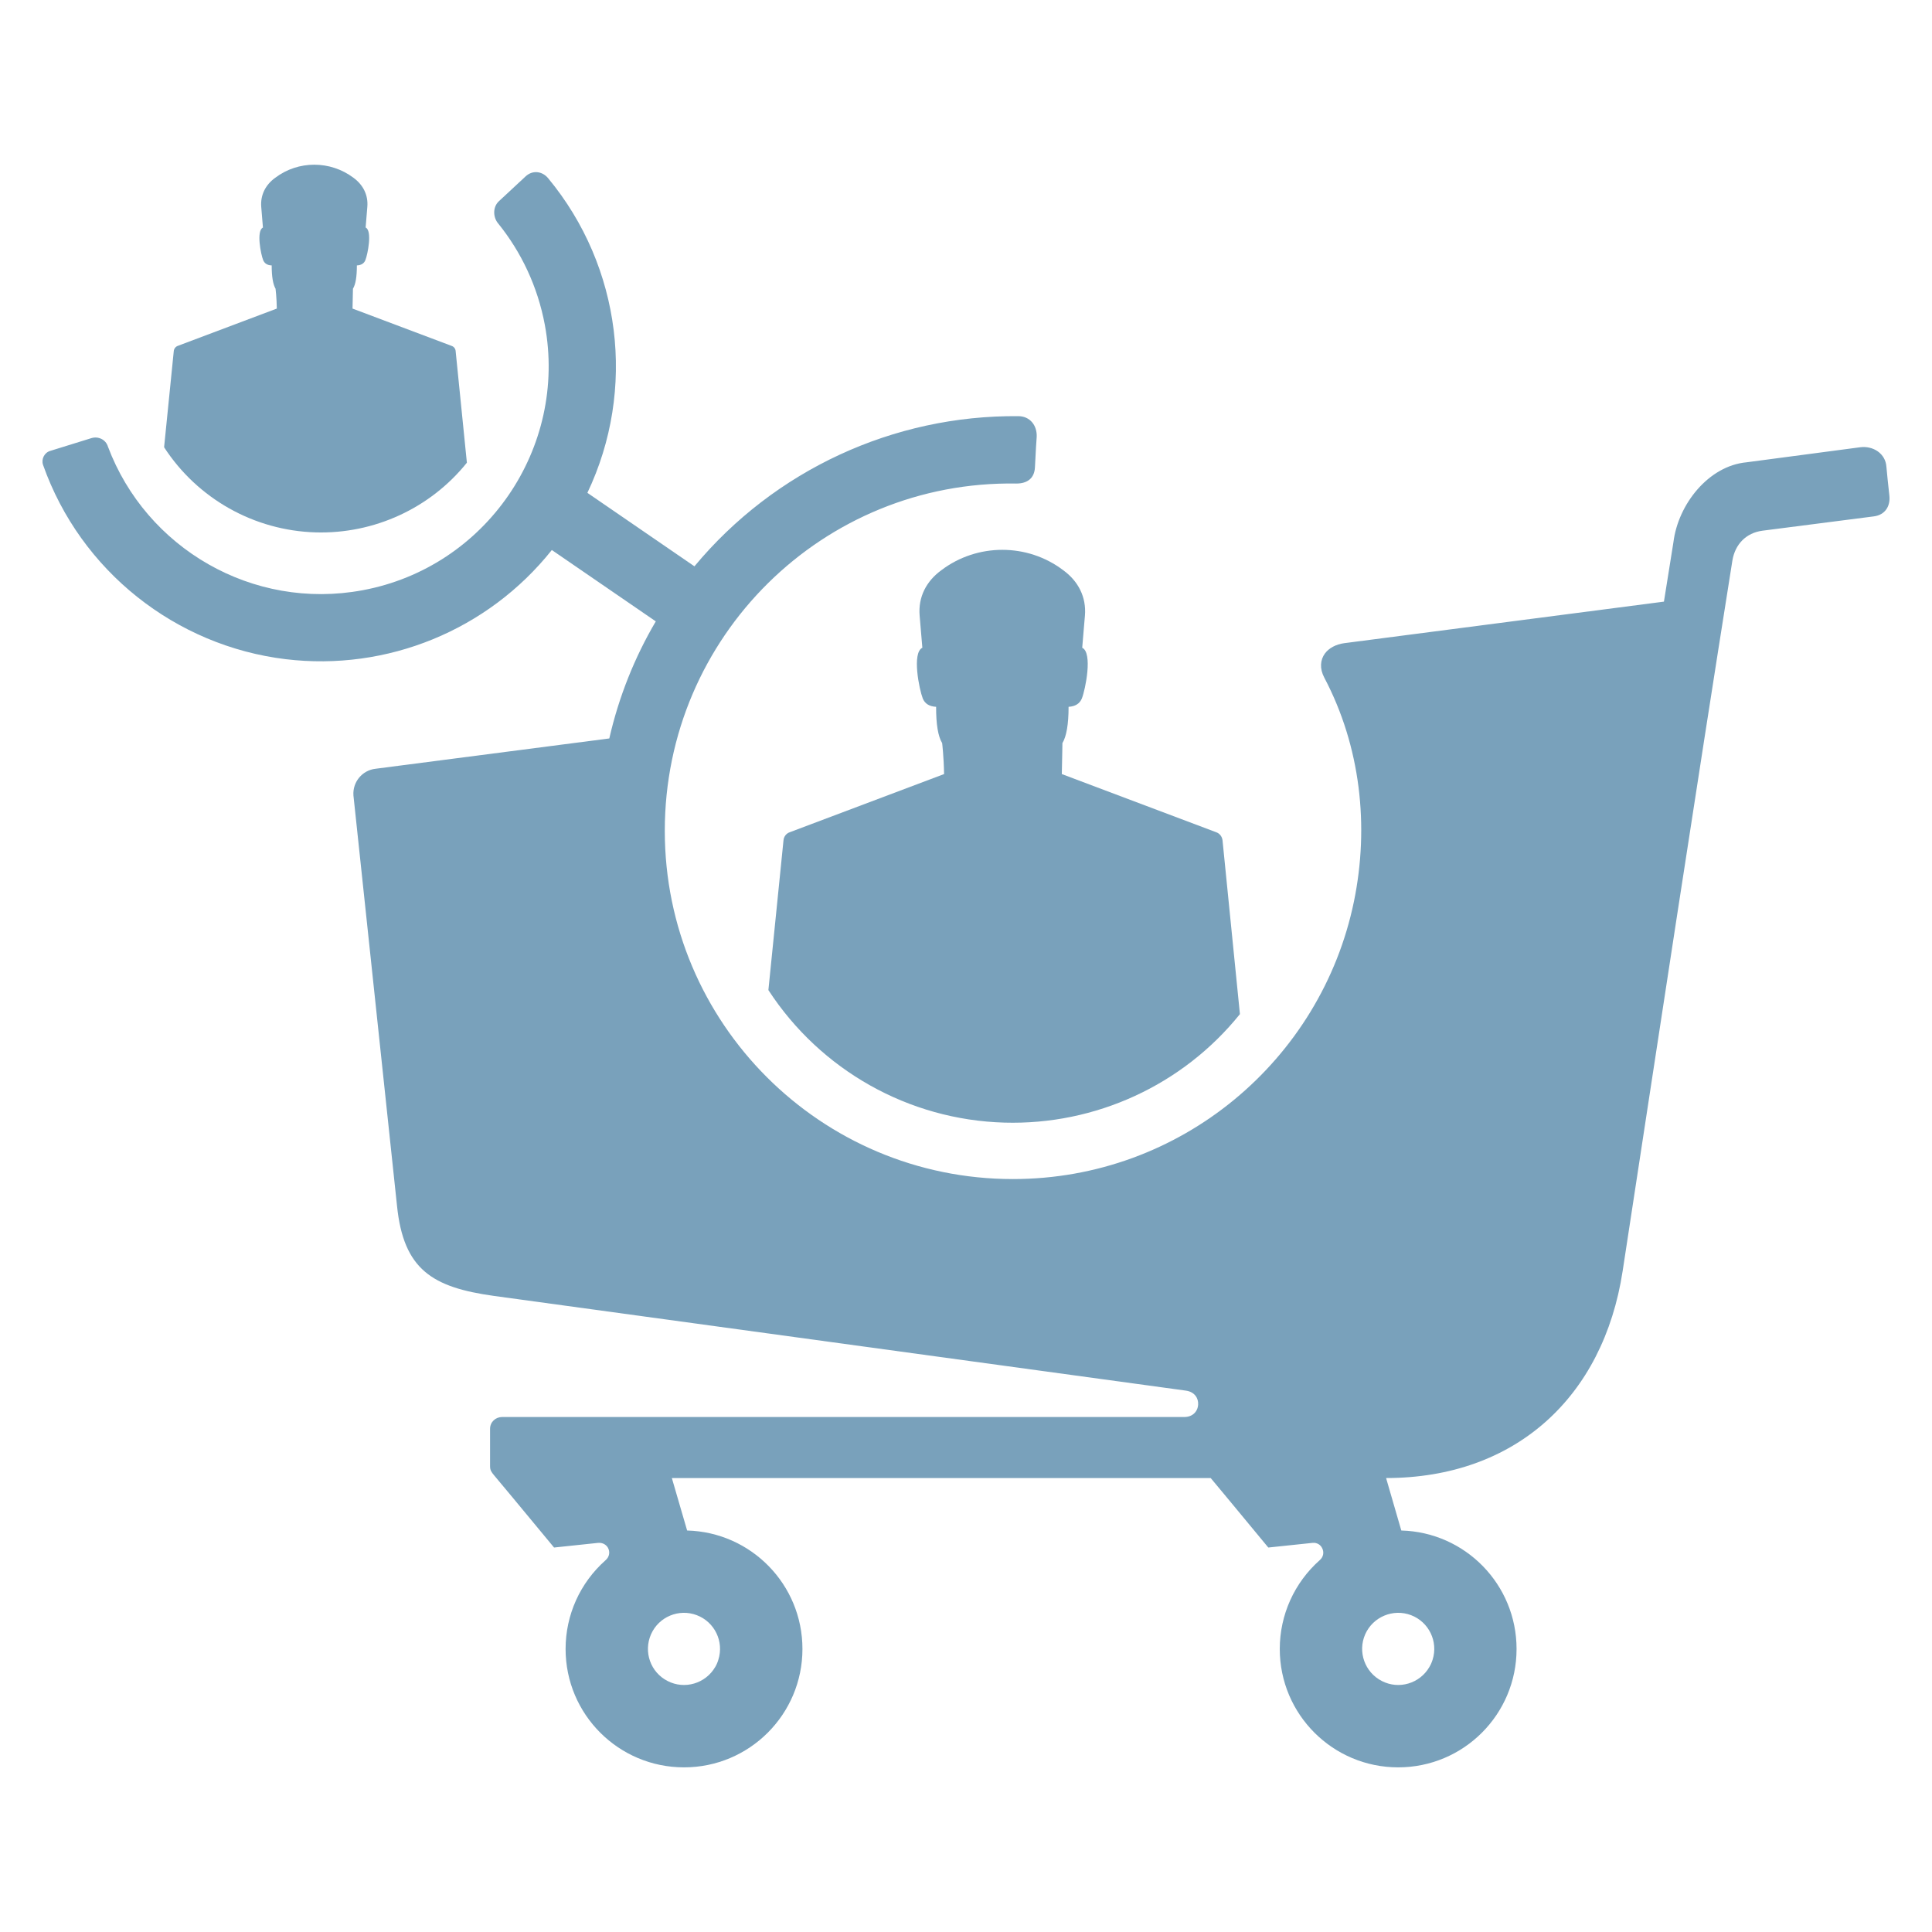 <?xml version="1.0" encoding="utf-8"?>
<!-- Generator: Adobe Illustrator 16.0.0, SVG Export Plug-In . SVG Version: 6.00 Build 0)  -->
<!DOCTYPE svg PUBLIC "-//W3C//DTD SVG 1.1//EN" "http://www.w3.org/Graphics/SVG/1.1/DTD/svg11.dtd">
<svg version="1.1" id="Calque_1" xmlns="http://www.w3.org/2000/svg" xmlns:xlink="http://www.w3.org/1999/xlink" x="0px" y="0px"
	 width="32px" height="32px" viewBox="0 0 32 32" enable-background="new 0 0 32 32" xml:space="preserve">
<g>
	<path fill-rule="evenodd" clip-rule="evenodd" fill="#79A1BB" d="M20.537,16.797l-0.288-2.877
		c-0.007-0.063-0.047-0.116-0.106-0.136c-1.504-0.566-2.556-0.963-2.556-0.963c0.007-0.291,0.01-0.513,0.01-0.513
		c0.067-0.111,0.102-0.312,0.102-0.601c0.11-0.006,0.184-0.052,0.22-0.138c0.058-0.146,0.183-0.757,0.006-0.84
		c0.022-0.278,0.039-0.457,0.045-0.533c0.025-0.309-0.112-0.571-0.359-0.751c-0.298-0.226-0.653-0.338-1.01-0.338
		c-0.355,0-0.712,0.112-1.01,0.338c-0.247,0.18-0.385,0.442-0.359,0.751c0.007,0.076,0.022,0.255,0.045,0.533
		c-0.176,0.083-0.051,0.693,0.007,0.84c0.035,0.086,0.108,0.132,0.221,0.138c-0.001,0.289,0.032,0.489,0.1,0.601
		c0,0,0.027,0.222,0.032,0.513c0,0-1.052,0.396-2.555,0.963c-0.06,0.02-0.1,0.073-0.105,0.136l-0.25,2.479
		c0.863,1.326,2.322,2.15,3.909,2.195C18.142,18.637,19.59,17.974,20.537,16.797z"/>
	<path fill-rule="evenodd" clip-rule="evenodd" fill="#79A1BB" d="M11.381,25.35c1.06,0.028,1.91,0.895,1.91,1.962
		c0,1.084-0.879,1.961-1.961,1.961c-1.084,0-1.962-0.877-1.962-1.961c0-0.564,0.24-1.095,0.66-1.468
		c0.071-0.059,0.077-0.146,0.041-0.209c-0.03-0.051-0.088-0.087-0.164-0.08l-0.728,0.077c-0.55-0.664-0.929-1.122-0.993-1.196
		c-0.041-0.051-0.067-0.08-0.067-0.15c0-0.414,0-0.62,0-0.62c0-0.114,0.091-0.196,0.202-0.196h11.299
		c0.125,0,0.22-0.081,0.227-0.207c0.006-0.103-0.057-0.21-0.204-0.23L8.178,21.464c-1.016-0.142-1.494-0.434-1.602-1.49
		c-0.481-4.532-0.722-6.799-0.722-6.799C5.838,12.953,6,12.757,6.221,12.733l3.871-0.502c0.158-0.692,0.42-1.345,0.77-1.939
		L9.14,9.11c-1.058,1.329-2.729,2.011-4.41,1.808C2.913,10.698,1.336,9.463,0.713,7.7C0.68,7.604,0.736,7.495,0.833,7.468
		l0.68-0.211c0.115-0.036,0.24,0.024,0.275,0.141c0.631,1.68,2.394,2.718,4.219,2.378c2.042-0.38,3.397-2.355,3.017-4.396
		c-0.119-0.635-0.39-1.203-0.768-1.673C8.165,3.604,8.158,3.433,8.261,3.335l0.443-0.412C8.825,2.809,8.99,2.838,9.083,2.957
		c1.207,1.46,1.461,3.494,0.646,5.206l1.773,1.217c1.324-1.592,3.295-2.506,5.364-2.487c0.195,0,0.313,0.155,0.305,0.342
		c-0.004,0.063-0.017,0.229-0.029,0.503c-0.008,0.187-0.13,0.271-0.308,0.271c-3.201-0.053-5.823,2.533-5.823,5.752
		c0,3.186,2.582,5.768,5.766,5.768c2.783,0,5.106-1.972,5.648-4.595c0.258-1.251,0.109-2.573-0.49-3.709
		c-0.081-0.152-0.067-0.295,0.009-0.4c0.067-0.091,0.182-0.153,0.321-0.172l5.295-0.688l0.157-0.983
		c0.077-0.629,0.582-1.267,1.212-1.325l1.881-0.249c0.213-0.028,0.421,0.102,0.435,0.325c0.014,0.163,0.026,0.26,0.049,0.476
		c0.019,0.175-0.071,0.32-0.258,0.344L29.192,8.79c-0.272,0.036-0.453,0.225-0.498,0.493c-0.622,3.915-1.217,7.844-1.818,11.77
		c-0.32,2.088-1.777,3.428-3.918,3.428l0.252,0.869c1.06,0.028,1.909,0.895,1.909,1.962c0,1.084-0.877,1.961-1.961,1.961
		c-1.082,0-1.961-0.877-1.961-1.961c0-0.564,0.241-1.097,0.661-1.47c0.067-0.057,0.073-0.138,0.041-0.2
		c-0.026-0.055-0.086-0.095-0.16-0.087l-0.732,0.077c-0.48-0.58-0.83-1.004-0.954-1.151h-8.925L11.381,25.35L11.381,25.35z
		 M23.728,27.491c0.096-0.301-0.061-0.627-0.357-0.739s-0.63,0.027-0.759,0.317c-0.128,0.291-0.006,0.631,0.276,0.774
		c0.282,0.145,0.628,0.042,0.787-0.232C23.697,27.574,23.715,27.533,23.728,27.491L23.728,27.491z M11.898,27.491
		c0.096-0.301-0.061-0.627-0.358-0.739c-0.296-0.112-0.629,0.027-0.757,0.317c-0.128,0.291-0.008,0.631,0.275,0.774
		c0.282,0.145,0.628,0.042,0.788-0.232C11.868,27.574,11.886,27.533,11.898,27.491z"/>
	<path fill-rule="evenodd" clip-rule="evenodd" fill="#79A1BB" d="M7.733,7.664L7.547,5.817C7.545,5.777,7.519,5.742,7.48,5.729
		C6.515,5.366,5.839,5.111,5.839,5.111c0.004-0.187,0.007-0.329,0.007-0.329C5.89,4.711,5.911,4.583,5.911,4.396
		c0.071-0.003,0.119-0.032,0.141-0.088c0.038-0.095,0.117-0.486,0.004-0.54C6.071,3.59,6.081,3.476,6.084,3.427
		C6.101,3.229,6.013,3.06,5.854,2.944C5.662,2.8,5.434,2.728,5.206,2.728c-0.229,0-0.457,0.072-0.648,0.217
		C4.399,3.06,4.311,3.229,4.327,3.427C4.331,3.476,4.34,3.59,4.355,3.769c-0.113,0.054-0.034,0.445,0.004,0.54
		C4.382,4.364,4.429,4.394,4.5,4.396c0,0.187,0.022,0.314,0.064,0.386c0,0,0.018,0.143,0.021,0.329c0,0-0.675,0.255-1.641,0.618
		C2.908,5.742,2.881,5.777,2.878,5.817l-0.16,1.591c0.553,0.852,1.491,1.38,2.509,1.41C6.197,8.846,7.126,8.419,7.733,7.664z"/>
</g>
</svg>
